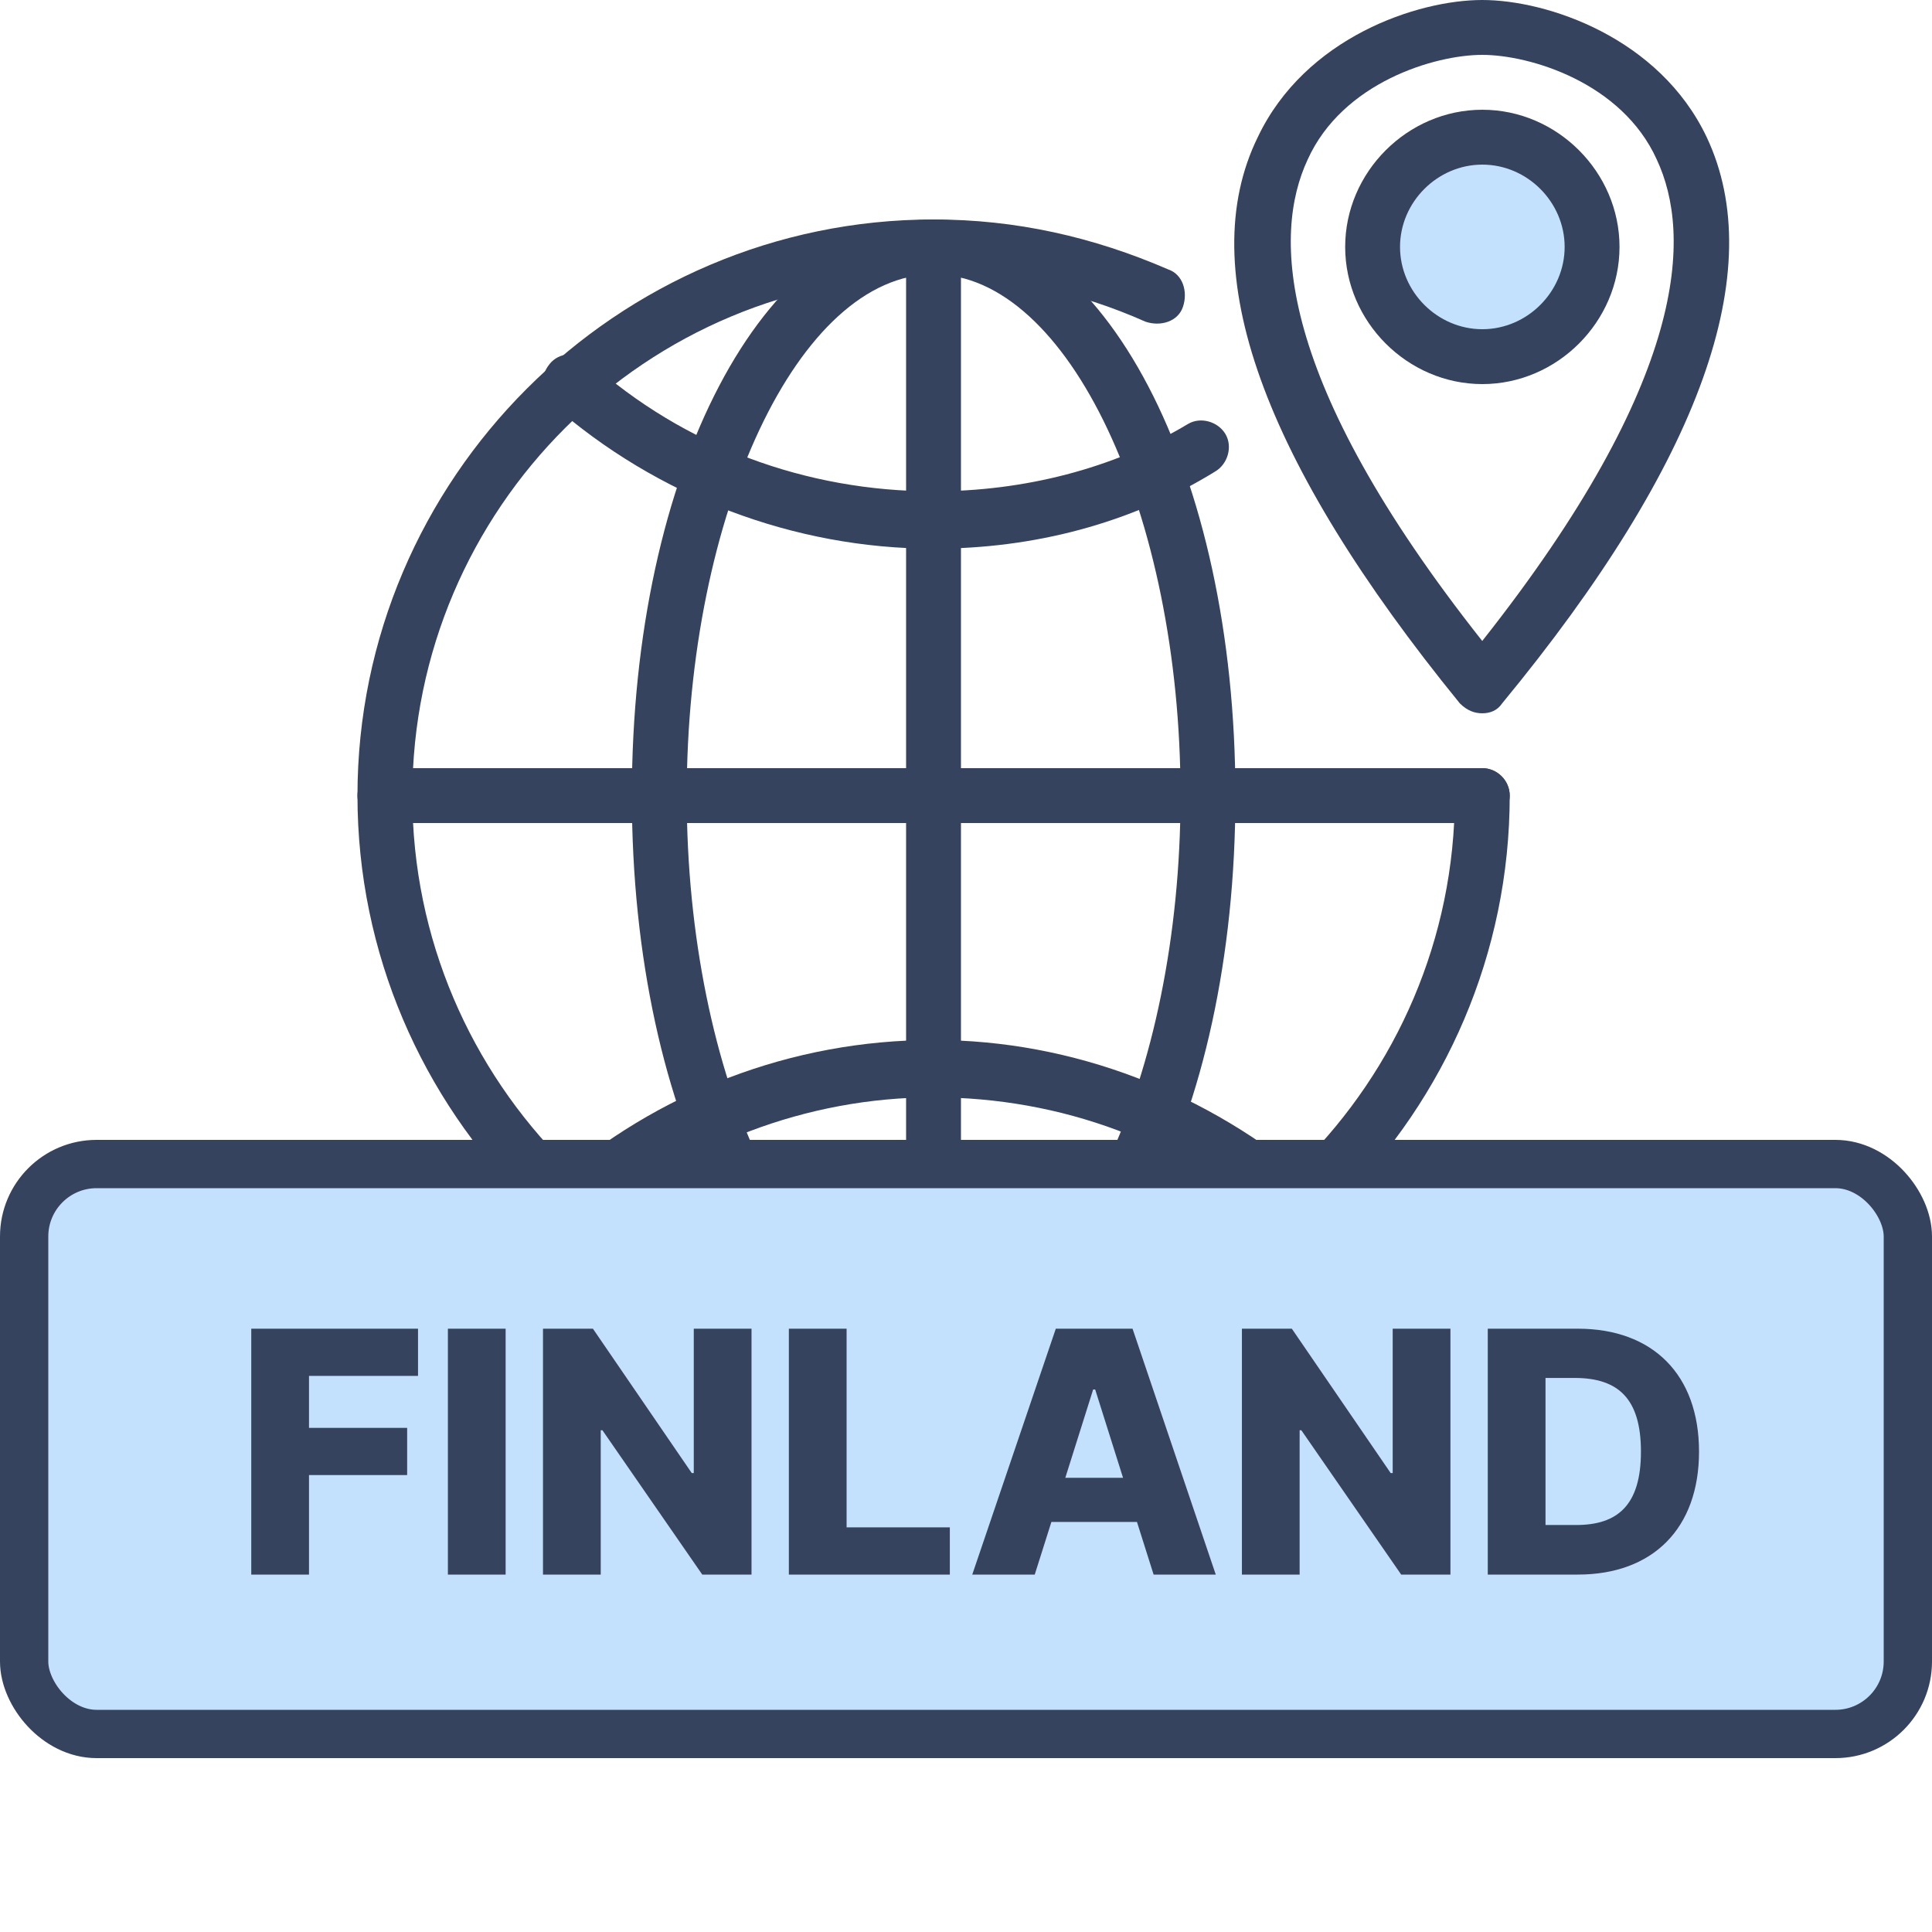 <svg width="112" height="112" viewBox="0 0 112 112" fill="none" xmlns="http://www.w3.org/2000/svg">
<path d="M85.927 41.35C85.493 41.35 85.059 41.206 84.626 40.772C73.204 26.748 69.155 15.615 72.914 7.952C75.661 2.169 82.168 0 85.927 0C89.686 0 96.192 2.169 98.939 7.952C102.554 15.615 98.65 26.748 87.083 40.772C86.794 41.206 86.361 41.35 85.927 41.35ZM85.927 3.181C83.18 3.181 77.83 4.771 75.806 9.253C73.782 13.591 73.926 21.977 85.927 37.158C97.927 21.977 98.072 13.591 96.047 9.253C94.023 4.771 88.674 3.181 85.927 3.181Z" fill="#36435E"/>
<circle cx="85.791" cy="14.458" r="5.783" fill="#C3E0FC"/>
<path d="M85.933 22.266C81.595 22.266 77.981 18.651 77.981 14.314C77.981 9.976 81.595 6.362 85.933 6.362C90.27 6.362 93.885 9.976 93.885 14.314C93.885 18.651 90.27 22.266 85.933 22.266ZM85.933 9.543C83.33 9.543 81.161 11.711 81.161 14.314C81.161 16.916 83.33 19.085 85.933 19.085C88.535 19.085 90.704 16.916 90.704 14.314C90.704 11.711 88.535 9.543 85.933 9.543Z" fill="#36435E"/>
<path d="M54.123 79.52C44.292 79.52 36.629 64.917 36.629 46.121C36.629 27.326 44.292 12.723 54.123 12.723C63.955 12.723 71.618 27.326 71.618 46.121C71.618 64.917 63.955 79.52 54.123 79.52ZM54.123 15.903C46.316 15.903 39.81 29.783 39.81 46.121C39.81 62.459 46.316 76.339 54.123 76.339C61.931 76.339 68.437 62.459 68.437 46.121C68.437 29.783 61.931 15.903 54.123 15.903Z" fill="#36435E"/>
<path d="M54.121 79.52C35.759 79.52 20.723 64.483 20.723 46.121C20.723 27.759 35.759 12.723 54.121 12.723C58.892 12.723 63.374 13.735 67.712 15.614C68.579 15.903 68.869 16.916 68.579 17.783C68.29 18.651 67.278 18.94 66.411 18.651C62.507 16.916 58.459 16.048 54.121 16.048C37.494 15.903 23.904 29.494 23.904 46.121C23.904 62.748 37.494 76.339 54.121 76.339C70.748 76.339 84.339 62.748 84.339 46.121C84.339 45.254 85.062 44.531 85.929 44.531C86.797 44.531 87.52 45.254 87.52 46.121C87.52 64.483 72.483 79.52 54.121 79.52Z" fill="#36435E"/>
<path d="M75.085 71.567C74.651 71.567 74.362 71.422 74.073 71.133C68.579 66.217 61.494 63.615 54.12 63.615C46.747 63.615 39.662 66.362 34.168 71.133C33.445 71.712 32.433 71.712 31.855 70.989C31.276 70.266 31.276 69.254 31.999 68.675C38.072 63.326 45.879 60.29 54.12 60.29C62.217 60.29 70.024 63.326 76.242 68.675C76.964 69.254 76.964 70.266 76.386 70.989C76.097 71.422 75.519 71.567 75.085 71.567Z" fill="#36435E"/>
<path d="M54.12 31.808C46.024 31.808 38.072 28.771 31.999 23.422C31.276 22.844 31.276 21.832 31.855 21.109C32.433 20.386 33.445 20.386 34.168 20.964C39.662 25.88 46.747 28.482 54.12 28.482C59.325 28.482 64.53 27.181 68.868 24.579C69.591 24.145 70.603 24.434 71.037 25.157C71.47 25.88 71.181 26.892 70.458 27.326C65.542 30.362 59.904 31.808 54.12 31.808Z" fill="#36435E"/>
<path d="M85.929 47.712H22.313C21.446 47.712 20.723 46.989 20.723 46.121C20.723 45.254 21.446 44.531 22.313 44.531H85.929C86.797 44.531 87.52 45.254 87.52 46.121C87.52 46.989 86.797 47.712 85.929 47.712Z" fill="#36435E"/>
<path d="M54.118 79.52C53.25 79.52 52.527 78.797 52.527 77.929V14.313C52.527 13.446 53.25 12.723 54.118 12.723C54.985 12.723 55.708 13.446 55.708 14.313V77.929C55.708 78.797 54.985 79.52 54.118 79.52Z" fill="#36435E"/>
<rect x="1.4" y="67.48" width="109.2" height="33.04" rx="4.2" fill="#C3E0FC" stroke="#36435E" stroke-width="2.8"/>
<path d="M14.566 91.28V77.026H24.233V79.763H17.913V82.775H23.603V85.512H17.913V91.28H14.566ZM29.312 77.026V91.28H25.965V77.026H29.312ZM43.566 77.026V91.28H40.711L34.923 82.913H34.825V91.28H31.478V77.026H34.372L40.101 85.394H40.219V77.026H43.566ZM45.731 91.28V77.026H49.078V88.544H55.063V91.28H45.731ZM59.985 91.28H56.363L61.206 77.026H65.655L70.479 91.28H66.876L65.911 88.229H60.95L59.985 91.28ZM61.757 85.669H65.104L63.489 80.551H63.371L61.757 85.669ZM84.083 77.026V91.28H81.228L75.44 82.913H75.341V91.28H71.995V77.026H74.889L80.618 85.394H80.736V77.026H84.083ZM91.466 91.28H86.248V77.026H91.466C95.816 77.026 98.494 79.694 98.494 84.153C98.494 88.603 95.816 91.28 91.466 91.28ZM89.595 88.406H91.347C93.789 88.416 95.127 87.244 95.127 84.153C95.127 81.053 93.789 79.891 91.308 79.881H89.595V88.406Z" fill="#36435E"/>
</svg>

